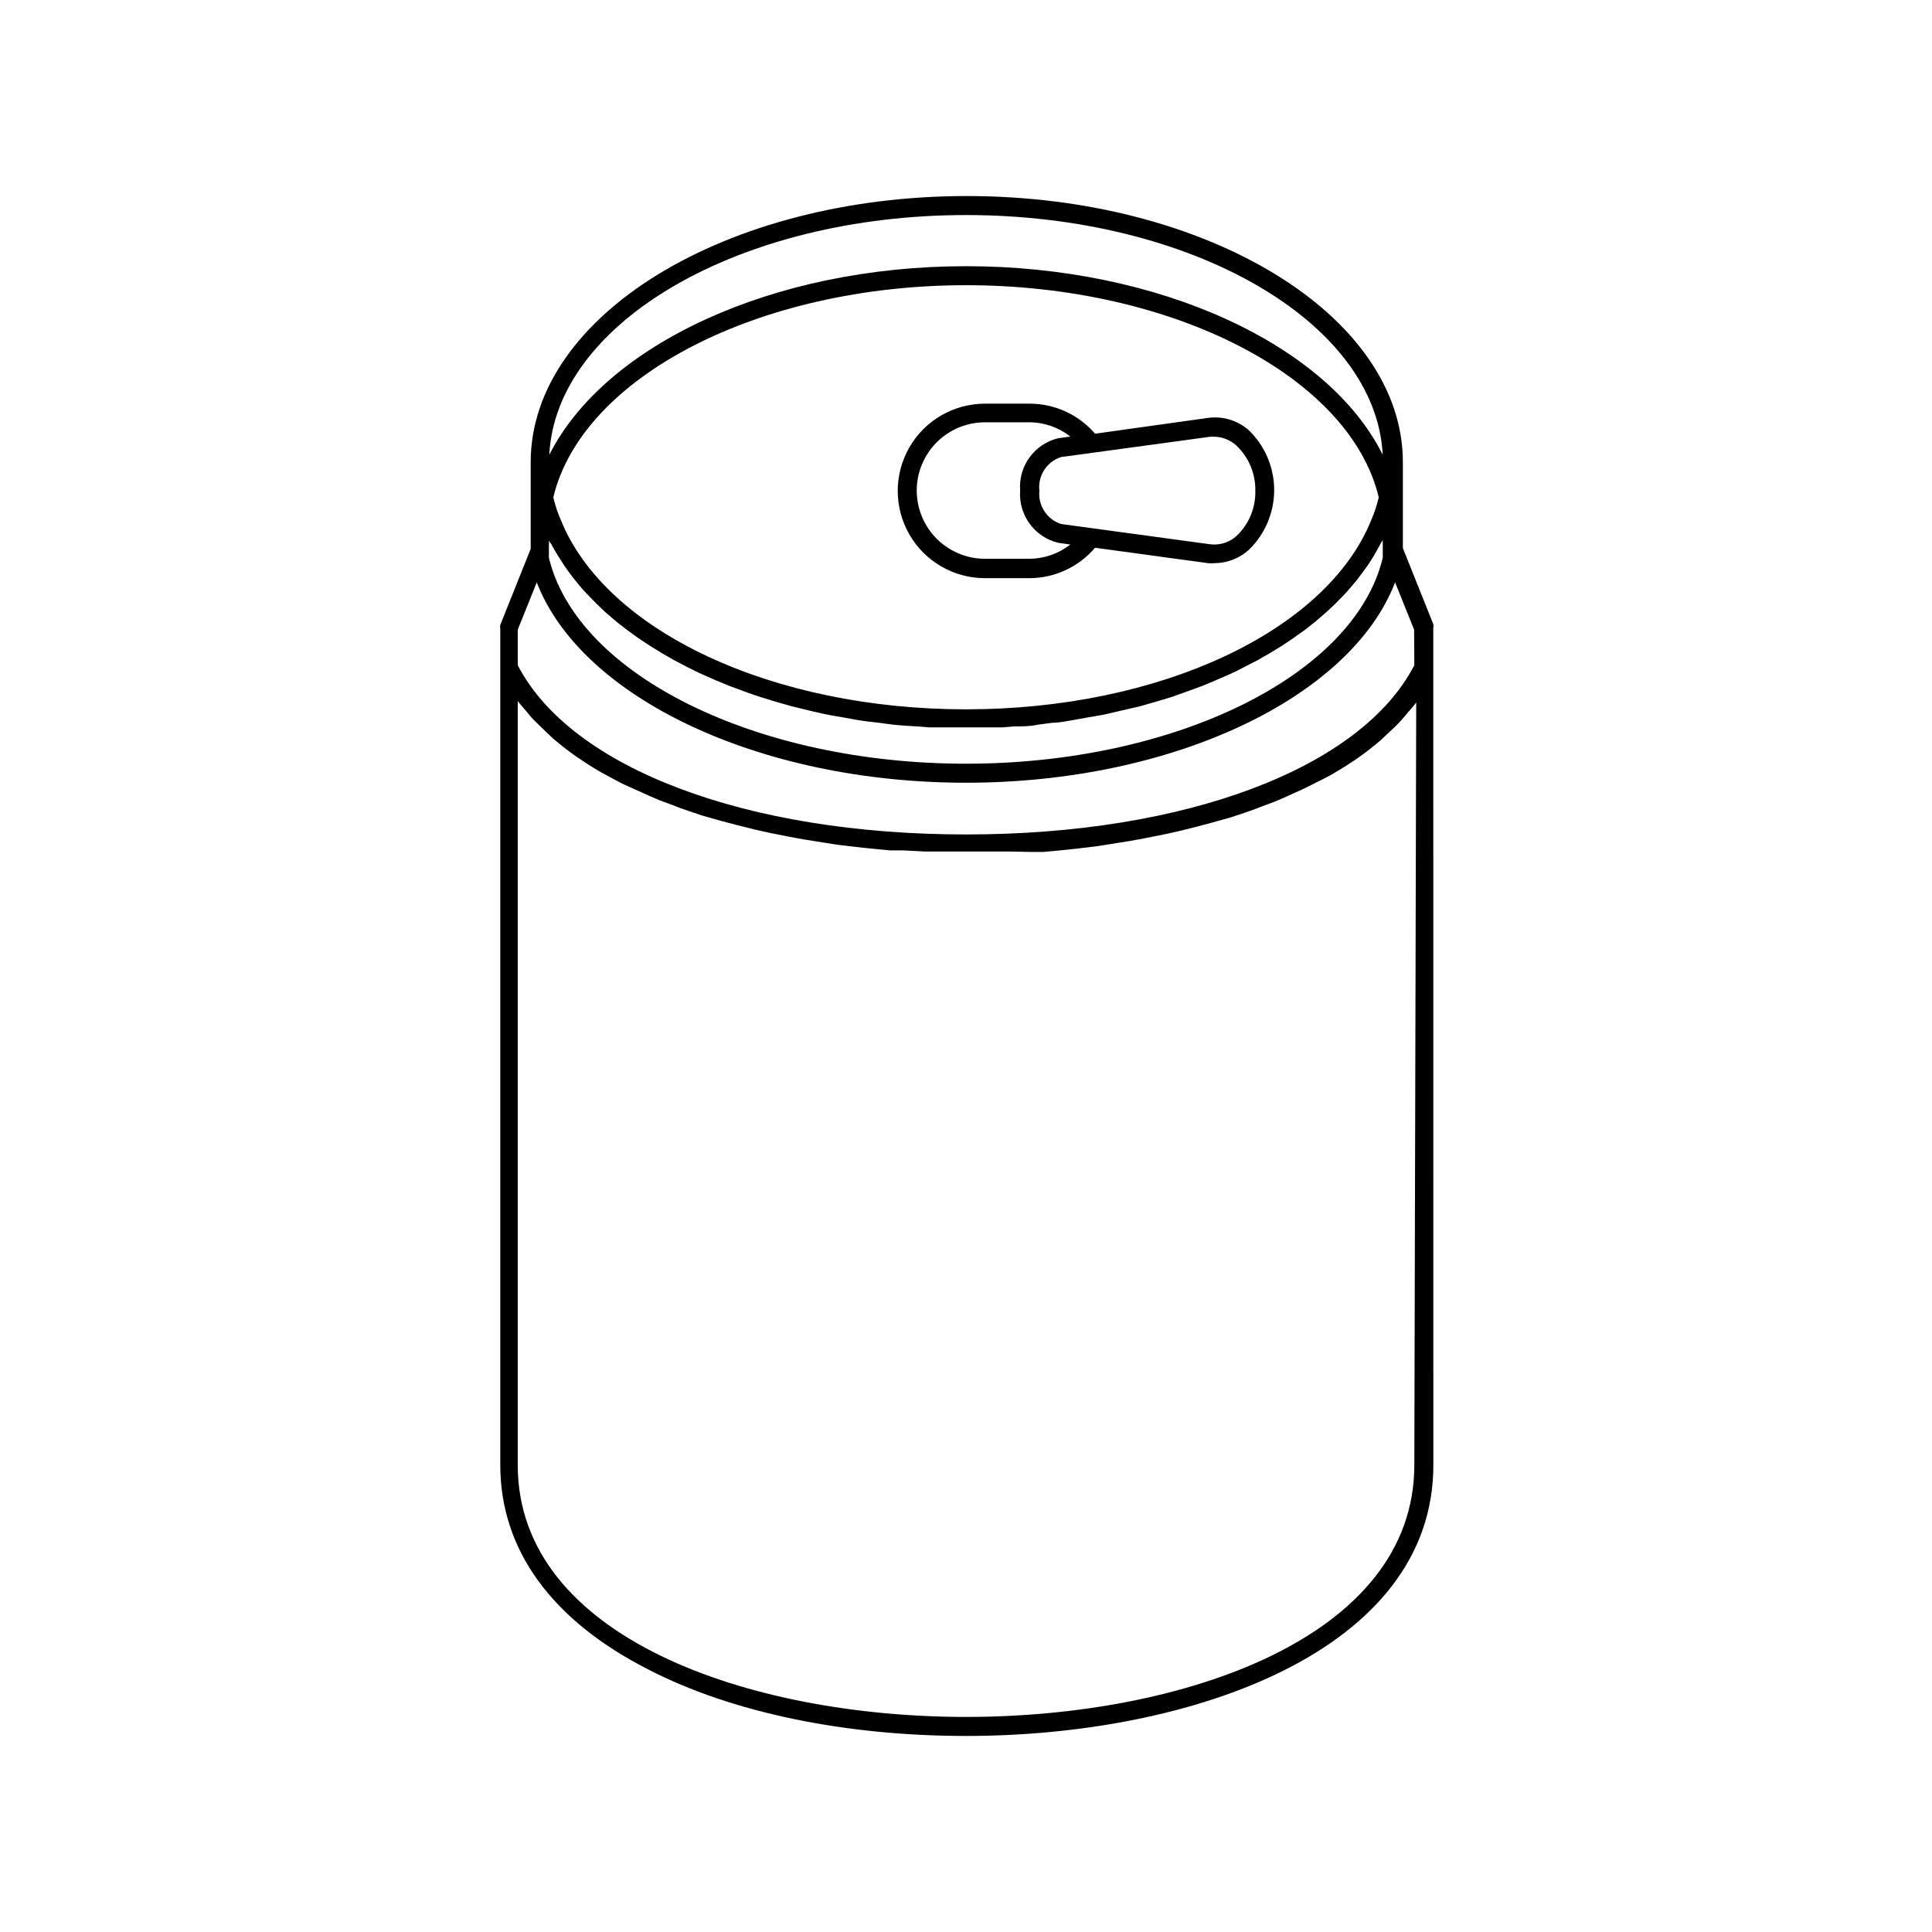 <?xml version="1.0" encoding="UTF-8"?>
<!-- Uploaded to: SVG Repo, www.svgrepo.com, Generator: SVG Repo Mixer Tools -->
<svg fill="#000000" width="800px" height="800px" version="1.1" viewBox="144 144 512 512" xmlns="http://www.w3.org/2000/svg">
 <g>
  <path d="m523.84 320.9v-10.531c0.07-0.316 0.07-0.641 0-0.957l-8.062-20.152v-22.773c0-38.895-51.844-70.535-115.57-70.535s-115.57 31.641-115.57 70.535v22.973l-8.062 20.152h0.004c-0.074 0.316-0.074 0.645 0 0.961v221.68c0 22.418 13.602 41.16 39.297 54.211 21.965 11.332 51.941 17.582 84.137 17.582 59.652 0 123.84-22.469 123.84-71.793zm-123.84-119.91c59.801 0 108.67 28.312 110.43 63.531-14.461-29.121-59.098-49.977-110.43-49.977-51.34 0-95.723 20.859-110.43 49.977 1.762-35.215 50.629-63.531 110.43-63.531zm109.38 74.816c-0.488 2.09-1.164 4.129-2.016 6.098-11.988 29.473-56.125 50.078-107.36 50.078-51.238 0-95.371-20.605-107.36-50.129-0.852-1.949-1.527-3.973-2.016-6.047 7.66-31.992 54.512-56.223 109.38-56.223 54.863 0 101.72 24.23 109.38 56.223zm-219.91 11.285c0 0.453 0.504 0.855 0.707 1.258 0.203 0.402 0.957 1.762 1.512 2.621 0.555 0.855 1.16 1.914 1.812 2.871 0.656 0.957 1.16 1.664 1.812 2.519 0.656 0.855 1.41 1.812 2.168 2.719 0.754 0.906 1.359 1.613 2.117 2.367 0.754 0.754 1.664 1.762 2.519 2.57 0.855 0.805 1.562 1.562 2.418 2.316l2.82 2.418 2.719 2.117 3.125 2.266 2.973 1.965 3.426 2.117 3.176 1.812 3.68 1.914c1.16 0.555 2.266 1.16 3.426 1.664l3.981 1.762 3.578 1.461 4.231 1.562c1.258 0.453 2.469 0.906 3.777 1.309s2.973 0.906 4.434 1.359l3.93 1.109 4.734 1.16 3.93 0.906c1.664 0.352 3.375 0.605 5.039 0.906l3.93 0.707c1.812 0.301 3.68 0.504 5.543 0.707l3.727 0.504c2.117 0.203 4.231 0.352 6.348 0.453l3.176 0.25h9.723 9.723l3.074-0.25c2.117 0 4.231 0 6.297-0.453l3.777-0.504c1.812 0 3.68-0.402 5.492-0.707l3.879-0.707c1.762-0.301 3.477-0.555 5.039-0.906l3.879-0.906 5.039-1.16 3.828-1.109c1.512-0.453 3.023-0.855 4.535-1.359l3.68-1.309 4.281-1.562 3.527-1.461 4.031-1.762c1.16-0.504 2.266-1.059 3.375-1.664l3.727-1.914 3.176-1.812 3.477-2.117 2.922-1.965 3.176-2.266 2.672-2.117 2.82-2.418 2.418-2.266 2.519-2.57c0.754-0.805 1.41-1.613 2.117-2.418 0.707-0.805 1.512-1.812 2.168-2.719s1.258-1.664 1.812-2.469c0.555-0.805 1.258-1.914 1.812-2.871 0.555-0.957 1.008-1.762 1.461-2.621 0.453-0.855 0.555-0.855 0.754-1.309v4.734c-7.461 31.137-55.02 54.566-110.44 54.566-55.422 0-102.98-23.43-110.54-54.562zm229.34 245.16c0 45.848-61.566 66.754-118.8 66.754-57.234 0-118.8-20.91-118.8-66.754v-202.48c0.707 0.957 1.562 1.863 2.316 2.769s1.16 1.461 1.812 2.117c0.656 0.656 2.418 2.418 3.727 3.629 0.555 0.504 1.059 1.059 1.664 1.562 1.914 1.613 3.93 3.223 6.047 4.684h0.004c0.164 0.148 0.352 0.266 0.551 0.355 1.965 1.359 3.981 2.672 6.144 3.879l2.418 1.309c1.562 0.855 3.125 1.715 5.039 2.519l3.023 1.359c1.562 0.707 3.074 1.41 4.684 2.066l3.375 1.258c1.562 0.605 3.125 1.211 4.684 1.715l3.629 1.211 5.039 1.41 3.777 1.008 5.039 1.258 3.879 0.855 5.039 1.008 3.879 0.707 5.039 0.805 3.828 0.605 5.039 0.605 3.727 0.402 5.34 0.504h3.477l5.793 0.301h22.57l5.297 0.102h3.477l5.34-0.504 3.727-0.402 5.039-0.605 3.828-0.605 5.039-0.805 3.879-0.707 5.039-1.008 3.879-0.855 5.039-1.258 3.777-1.008 5.039-1.41 3.629-1.211c1.562-0.504 3.125-1.109 4.684-1.715l3.375-1.258c1.613-0.656 3.125-1.359 4.684-2.066l3.023-1.359c1.664-0.805 3.223-1.664 5.039-2.519l2.418-1.309c2.117-1.211 4.18-2.519 6.144-3.828l0.555-0.402c2.117-1.461 4.133-3.074 6.047-4.684 0.605-0.504 1.109-1.059 1.664-1.562 1.309-1.211 2.57-2.367 3.727-3.629 1.16-1.258 1.211-1.41 1.812-2.117 0.605-0.707 1.613-1.812 2.316-2.769zm0-211.95c-14.105 27.258-60.457 44.84-118.8 44.84s-104.69-17.582-118.8-44.84l-0.004-9.422 5.039-12.543c11.84 30.629 59.098 53.098 113.76 53.098 54.66 0 101.92-22.469 113.71-53.102l5.039 12.543z"/>
  <path d="m464.13 254.75-29.926 4.184c-4.336-5.031-10.641-7.938-17.281-7.961h-11.891c-8.262 0-15.895 4.406-20.023 11.562-4.133 7.152-4.133 15.969 0 23.125 4.129 7.152 11.762 11.562 20.023 11.562h11.738c6.711-0.008 13.082-2.953 17.434-8.062l29.926 4.082c0.586 0.051 1.176 0.051 1.766 0 3.375-0.023 6.625-1.297 9.117-3.578 4.258-4.152 6.656-9.848 6.656-15.793 0-5.949-2.398-11.645-6.656-15.797-2.965-2.648-6.941-3.867-10.883-3.324zm-47.207 37.332h-11.891c-6.461 0-12.43-3.445-15.664-9.043-3.231-5.598-3.231-12.492 0-18.086 3.234-5.598 9.203-9.043 15.664-9.043h11.738c3.949 0.016 7.777 1.344 10.883 3.777l-3.223 0.453c-6.309 1.516-10.578 7.387-10.078 13.855-0.477 6.461 3.785 12.32 10.078 13.855l3.223 0.453c-3.066 2.398-6.836 3.727-10.73 3.777zm54.816-6.098v0.004c-1.867 1.715-4.383 2.543-6.902 2.266l-39.652-5.391c-3.742-1.23-6.129-4.894-5.742-8.816-0.457-3.961 1.949-7.695 5.742-8.918l39.551-5.391h1.109c2.148 0.043 4.207 0.867 5.793 2.316 3.301 3.125 5.129 7.496 5.039 12.043 0.102 4.481-1.691 8.797-4.938 11.891z"/>
 </g>
</svg>